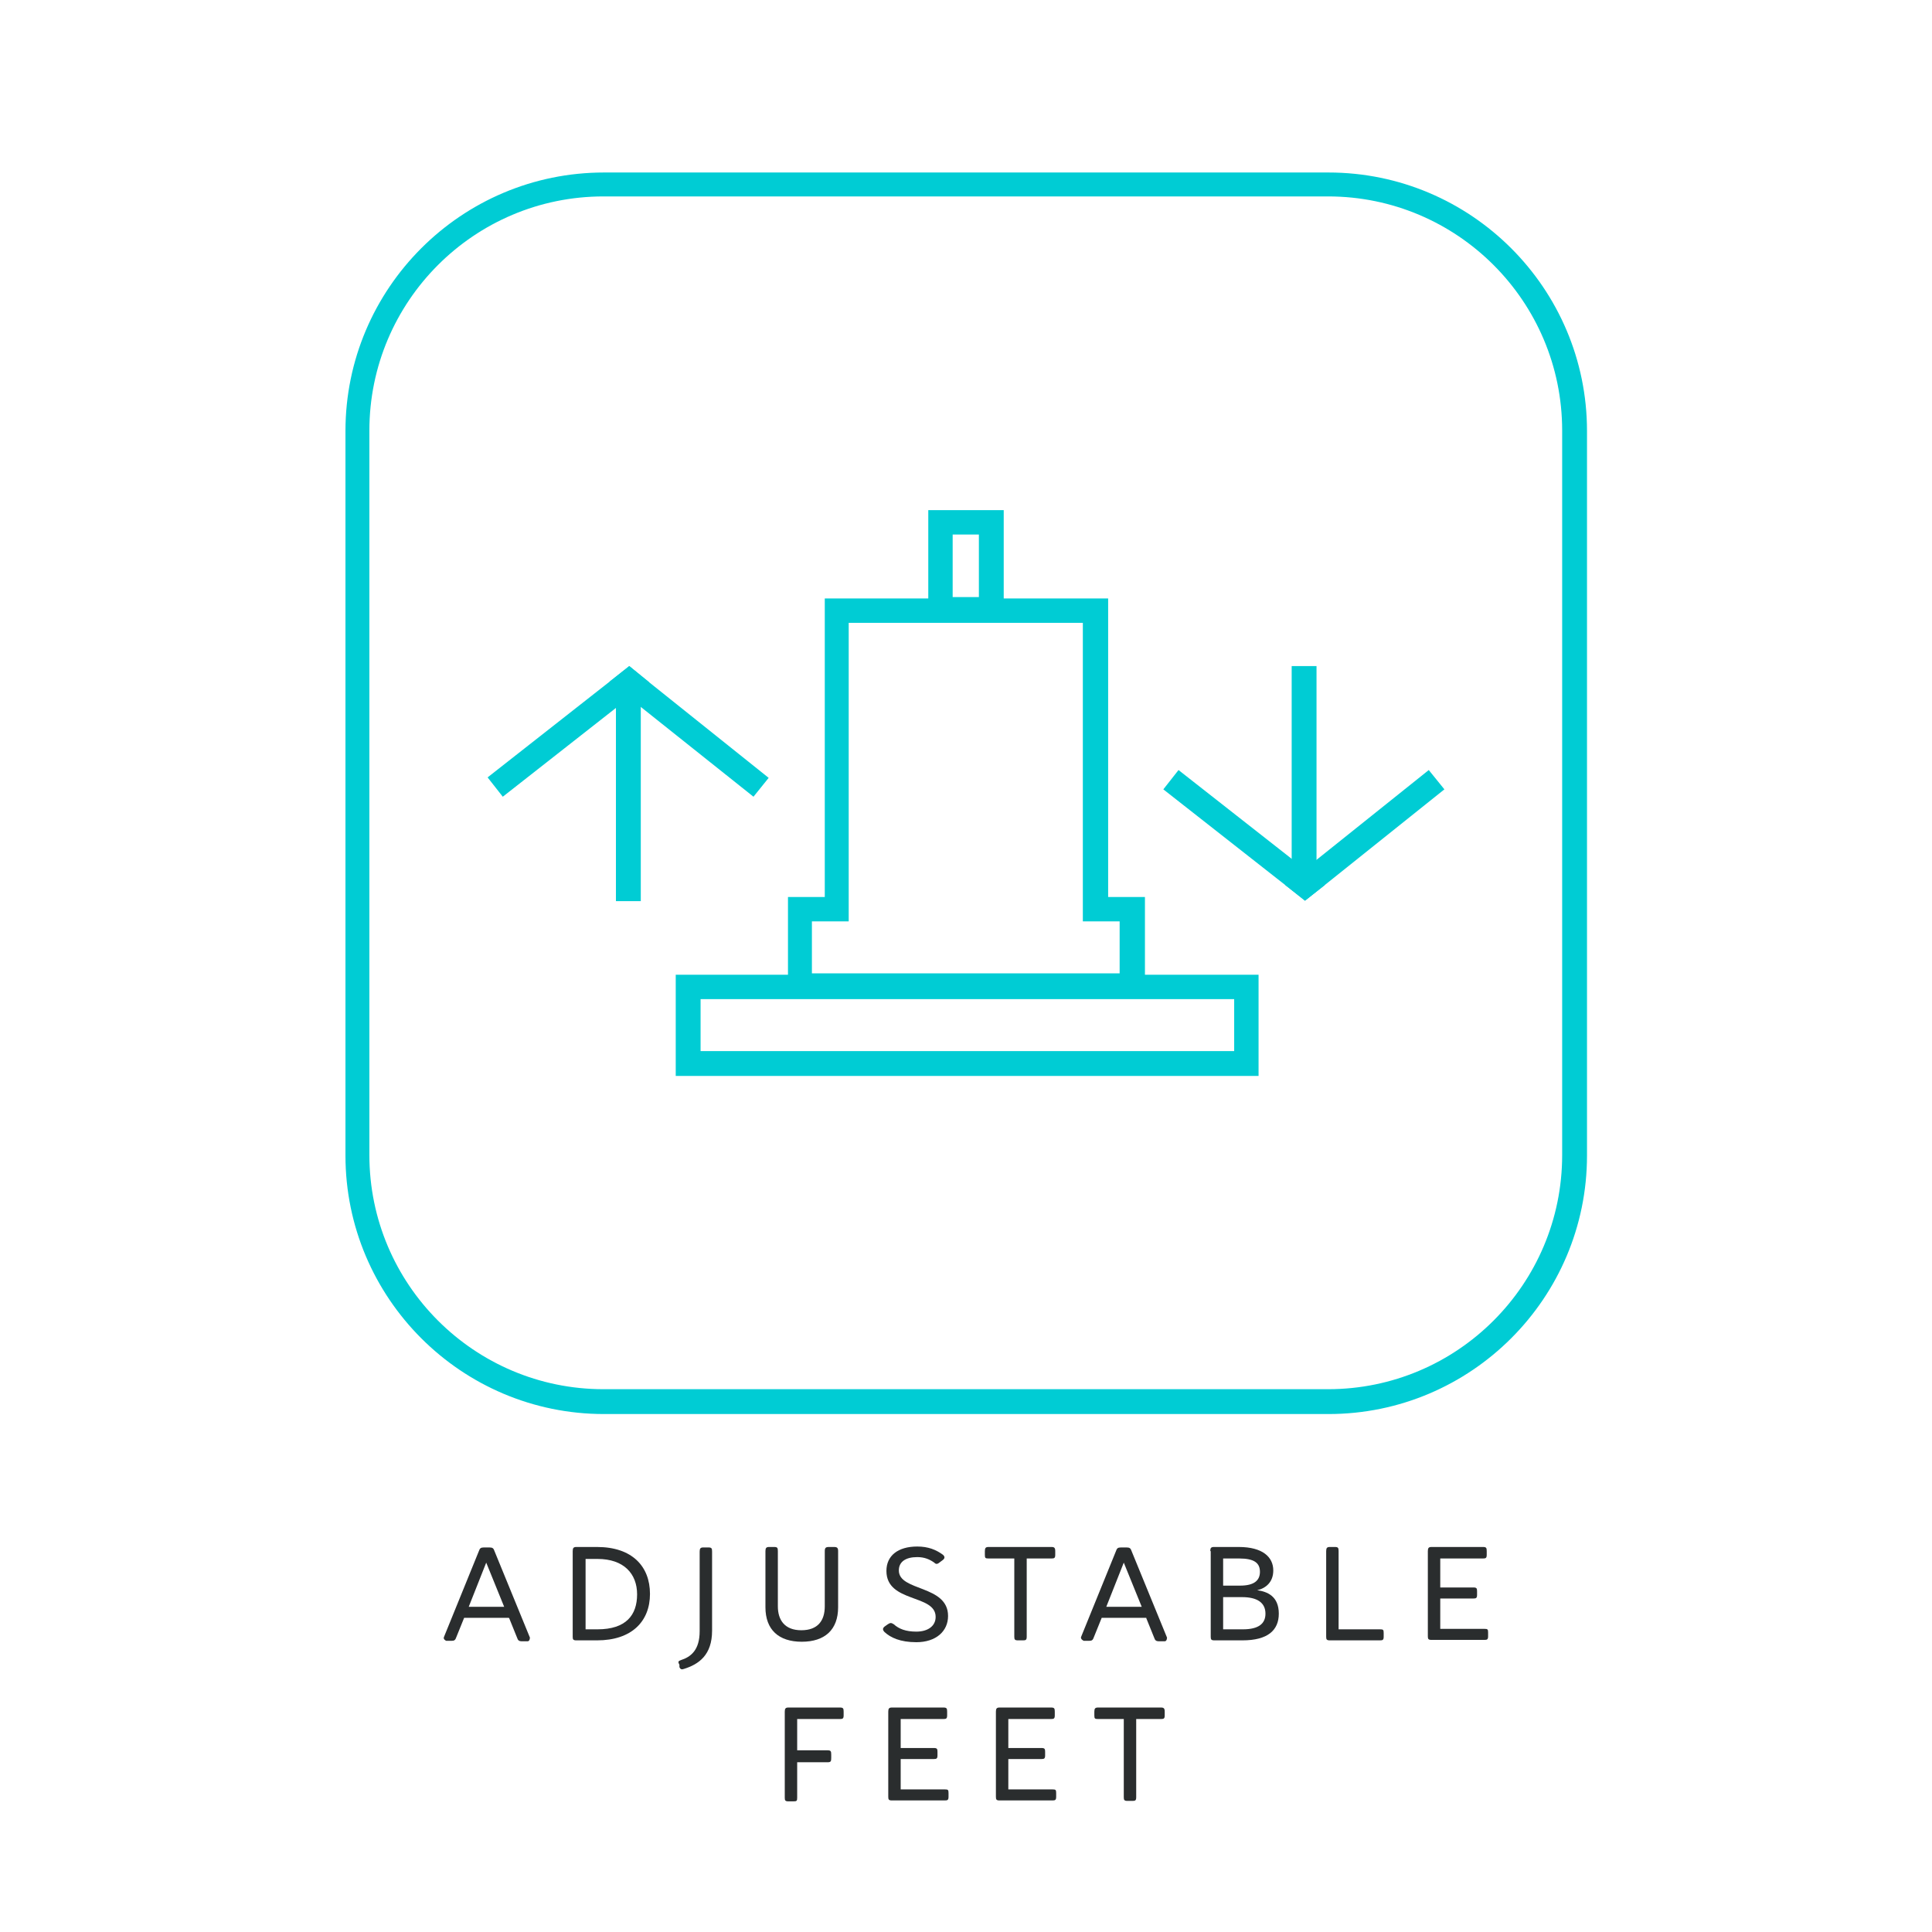 <svg viewBox="0 0 42 42" xmlns="http://www.w3.org/2000/svg"><path d="m28.88 30.74h-15.75c-3.1 0-5.62-2.52-5.62-5.62v-15.75c0-3.1 2.52-5.62 5.62-5.62h15.75c3.1 0 5.62 2.52 5.62 5.62v15.75c0 3.1-2.52 5.62-5.62 5.62zm-15.76-26.47c-2.81 0-5.09 2.28-5.09 5.09v15.75c0 2.81 2.28 5.09 5.09 5.09h15.75c2.81 0 5.09-2.28 5.09-5.09v-15.75c0-2.81-2.28-5.09-5.09-5.09z" fill="#00ccd4"/><path d="m24.88 21.7h-7.75v-2.2h.8v-6.49h6.16v6.49h.8v2.2zm-7.22-.54h6.68v-1.13h-.8v-6.49h-5.09v6.49h-.8v1.13z" fill="#00ccd4"/><path d="m21.82 13.52h-1.64v-2.43h1.64zm-1.11-.54h.57v-1.36h-.57z" fill="#00ccd4"/><path d="m27.36 23.39h-12.67v-2.2h12.67zm-12.13-.54h11.6v-1.13h-11.6z" fill="#00ccd4"/><path d="m13.39 14.81h.54v4.78h-.54z" fill="#00ccd4"/><path d="m16.71 16.91-.33.41-2.46-1.96-.24-.19-.29-.24-.14-.11.43-.34.43.35z" fill="#00ccd4"/><path d="m14.11 14.83-.19.14-.24.2-.29.22-2.46 1.93-.33-.42 2.65-2.08.43-.34z" fill="#00ccd4"/><path d="m28.08 14.48h.54v4.78h-.54z" fill="#00ccd4"/><path d="m31.4 17.16-.34-.42-2.45 1.96-.25.2-.28.23-.14.11.43.34.43-.34z" fill="#00ccd4"/><path d="m28.8 19.24-.19-.15-.25-.19-.28-.23-2.46-1.93-.33.42 2.65 2.08.43.34z" fill="#00ccd4"/><g fill="#2a2d2e"><path d="m11.06 35.17h-.97l-.17.42c-.02.06-.04.08-.1.08h-.12s-.07-.03-.05-.08l.76-1.87c.02-.06.04-.08.11-.08h.12c.07 0 .09.02.11.08l.77 1.88s0 .08-.05.08h-.12c-.07 0-.09-.02-.11-.08l-.17-.42zm-.87-.24h.77l-.39-.96z"/><path d="m12.45 33.72c0-.07.02-.09.08-.09h.45c.76 0 1.15.42 1.15 1.02s-.4 1.01-1.15 1.01h-.45c-.07 0-.08-.02-.08-.08zm.28.16v1.54h.26c.62 0 .86-.31.86-.76s-.29-.77-.86-.77h-.26z"/><path d="m15.4 33.64c.07 0 .08.02.08.09v1.72c0 .53-.29.73-.61.83-.05.02-.08.01-.1-.04v-.05c-.04-.07-.02-.08.03-.1.22-.07.41-.22.41-.63v-1.73c0-.07.02-.09.08-.09z"/><path d="m17.93 33.72c0-.07.02-.09.09-.09h.11c.07 0 .09.02.09.09v1.22c0 .49-.29.75-.79.75s-.79-.26-.79-.75v-1.22c0-.07.02-.09.08-.09h.11c.07 0 .08.02.08.09v1.2c0 .3.15.52.51.52s.51-.21.51-.52z"/><path d="m19.54 34.14c0 .46 1.07.31 1.07.99 0 .33-.26.57-.69.57-.35 0-.56-.1-.69-.22-.04-.04-.05-.08 0-.12l.07-.05c.06-.04.08-.03.13 0 .11.1.26.16.49.16.25 0 .42-.12.42-.32 0-.5-1.07-.3-1.07-1 0-.33.25-.53.67-.53.24 0 .41.07.56.18.02.02.06.06 0 .11l-.08.06c-.06.05-.09.02-.11 0-.1-.07-.21-.12-.37-.12-.25 0-.4.1-.4.29z"/><path d="m22.05 33.88h-.56c-.07 0-.08-.01-.08-.08v-.08c0-.07.02-.09.08-.09h1.37c.06 0 .08.02.08.09v.08c0 .07-.02.08-.08.08h-.54v1.7c0 .07-.02.08-.08.08h-.11c-.07 0-.08-.02-.08-.08z"/><path d="m24.92 35.17h-.97l-.17.42c-.02.06-.04.08-.1.08h-.12s-.07-.03-.06-.08l.76-1.87c.02-.06.04-.08.11-.08h.12c.07 0 .09.02.11.08l.77 1.88s0 .08-.05.08h-.12c-.07 0-.09-.02-.11-.08l-.17-.42zm-.87-.24h.77l-.39-.96z"/><path d="m26.31 33.72c0-.07.02-.09.08-.09h.54c.52 0 .75.22.75.51 0 .26-.17.39-.35.43.22.03.47.13.47.51 0 .36-.24.58-.79.58h-.61c-.07 0-.08-.02-.08-.08v-1.86zm.28.16v.59h.37c.3 0 .43-.11.43-.3s-.12-.29-.45-.29h-.34zm0 .84v.7h.43c.35 0 .49-.13.49-.34 0-.24-.18-.36-.51-.36z"/><path d="m28.83 35.58v-1.86c0-.07.02-.09.08-.09h.11c.07 0 .08.02.08.09v1.7h.9c.07 0 .08.01.08.08v.08c0 .07-.02.08-.08.08h-1.09c-.07 0-.08-.02-.08-.08z"/><path d="m31.04 33.72c0-.07.02-.09.08-.09h1.12c.07 0 .08.02.08.09v.08c0 .07-.02.08-.08.08h-.93v.63h.72c.07 0 .08.02.08.08v.08c0 .07-.02.08-.08.08h-.72v.66h.96c.07 0 .08.01.08.08v.08c0 .07-.02.08-.08.08h-1.15c-.07 0-.08-.02-.08-.08v-1.86z"/><path d="m17.06 37.21c0-.07.02-.09.08-.09h1.12c.07 0 .08.02.08.09v.08c0 .07-.02.08-.08.08h-.93v.68h.66c.07 0 .08.02.08.09v.08c0 .07-.01.09-.08.09h-.66v.77c0 .07-.01.08-.08.08h-.11c-.07 0-.08-.02-.08-.08v-1.86z"/><path d="m19.31 37.21c0-.07.02-.09.08-.09h1.12c.07 0 .08.02.08.09v.08c0 .07-.02.08-.08.08h-.93v.63h.72c.07 0 .08.02.08.08v.08c0 .07-.02.08-.08.08h-.72v.66h.96c.07 0 .08.01.08.08v.08c0 .07-.02.08-.08.08h-1.15c-.07 0-.08-.02-.08-.08v-1.86z"/><path d="m21.65 37.21c0-.07.02-.09.08-.09h1.12c.07 0 .08.02.08.09v.08c0 .07-.02.08-.08.08h-.93v.63h.72c.07 0 .08.02.08.08v.08c0 .07-.02.08-.08.08h-.72v.66h.96c.07 0 .08.01.08.08v.08c0 .07-.02.08-.08.08h-1.15c-.07 0-.08-.02-.08-.08v-1.86z"/><path d="m24.43 37.37h-.56c-.07 0-.08-.01-.08-.08v-.08c0-.07.02-.09.08-.09h1.37c.06 0 .08.02.08.09v.08c0 .07-.02.08-.08.08h-.54v1.7c0 .07-.02.08-.08.08h-.11c-.07 0-.08-.02-.08-.08z"/></g><path d="m0 0h42v42h-42z" fill="none"/></svg>
